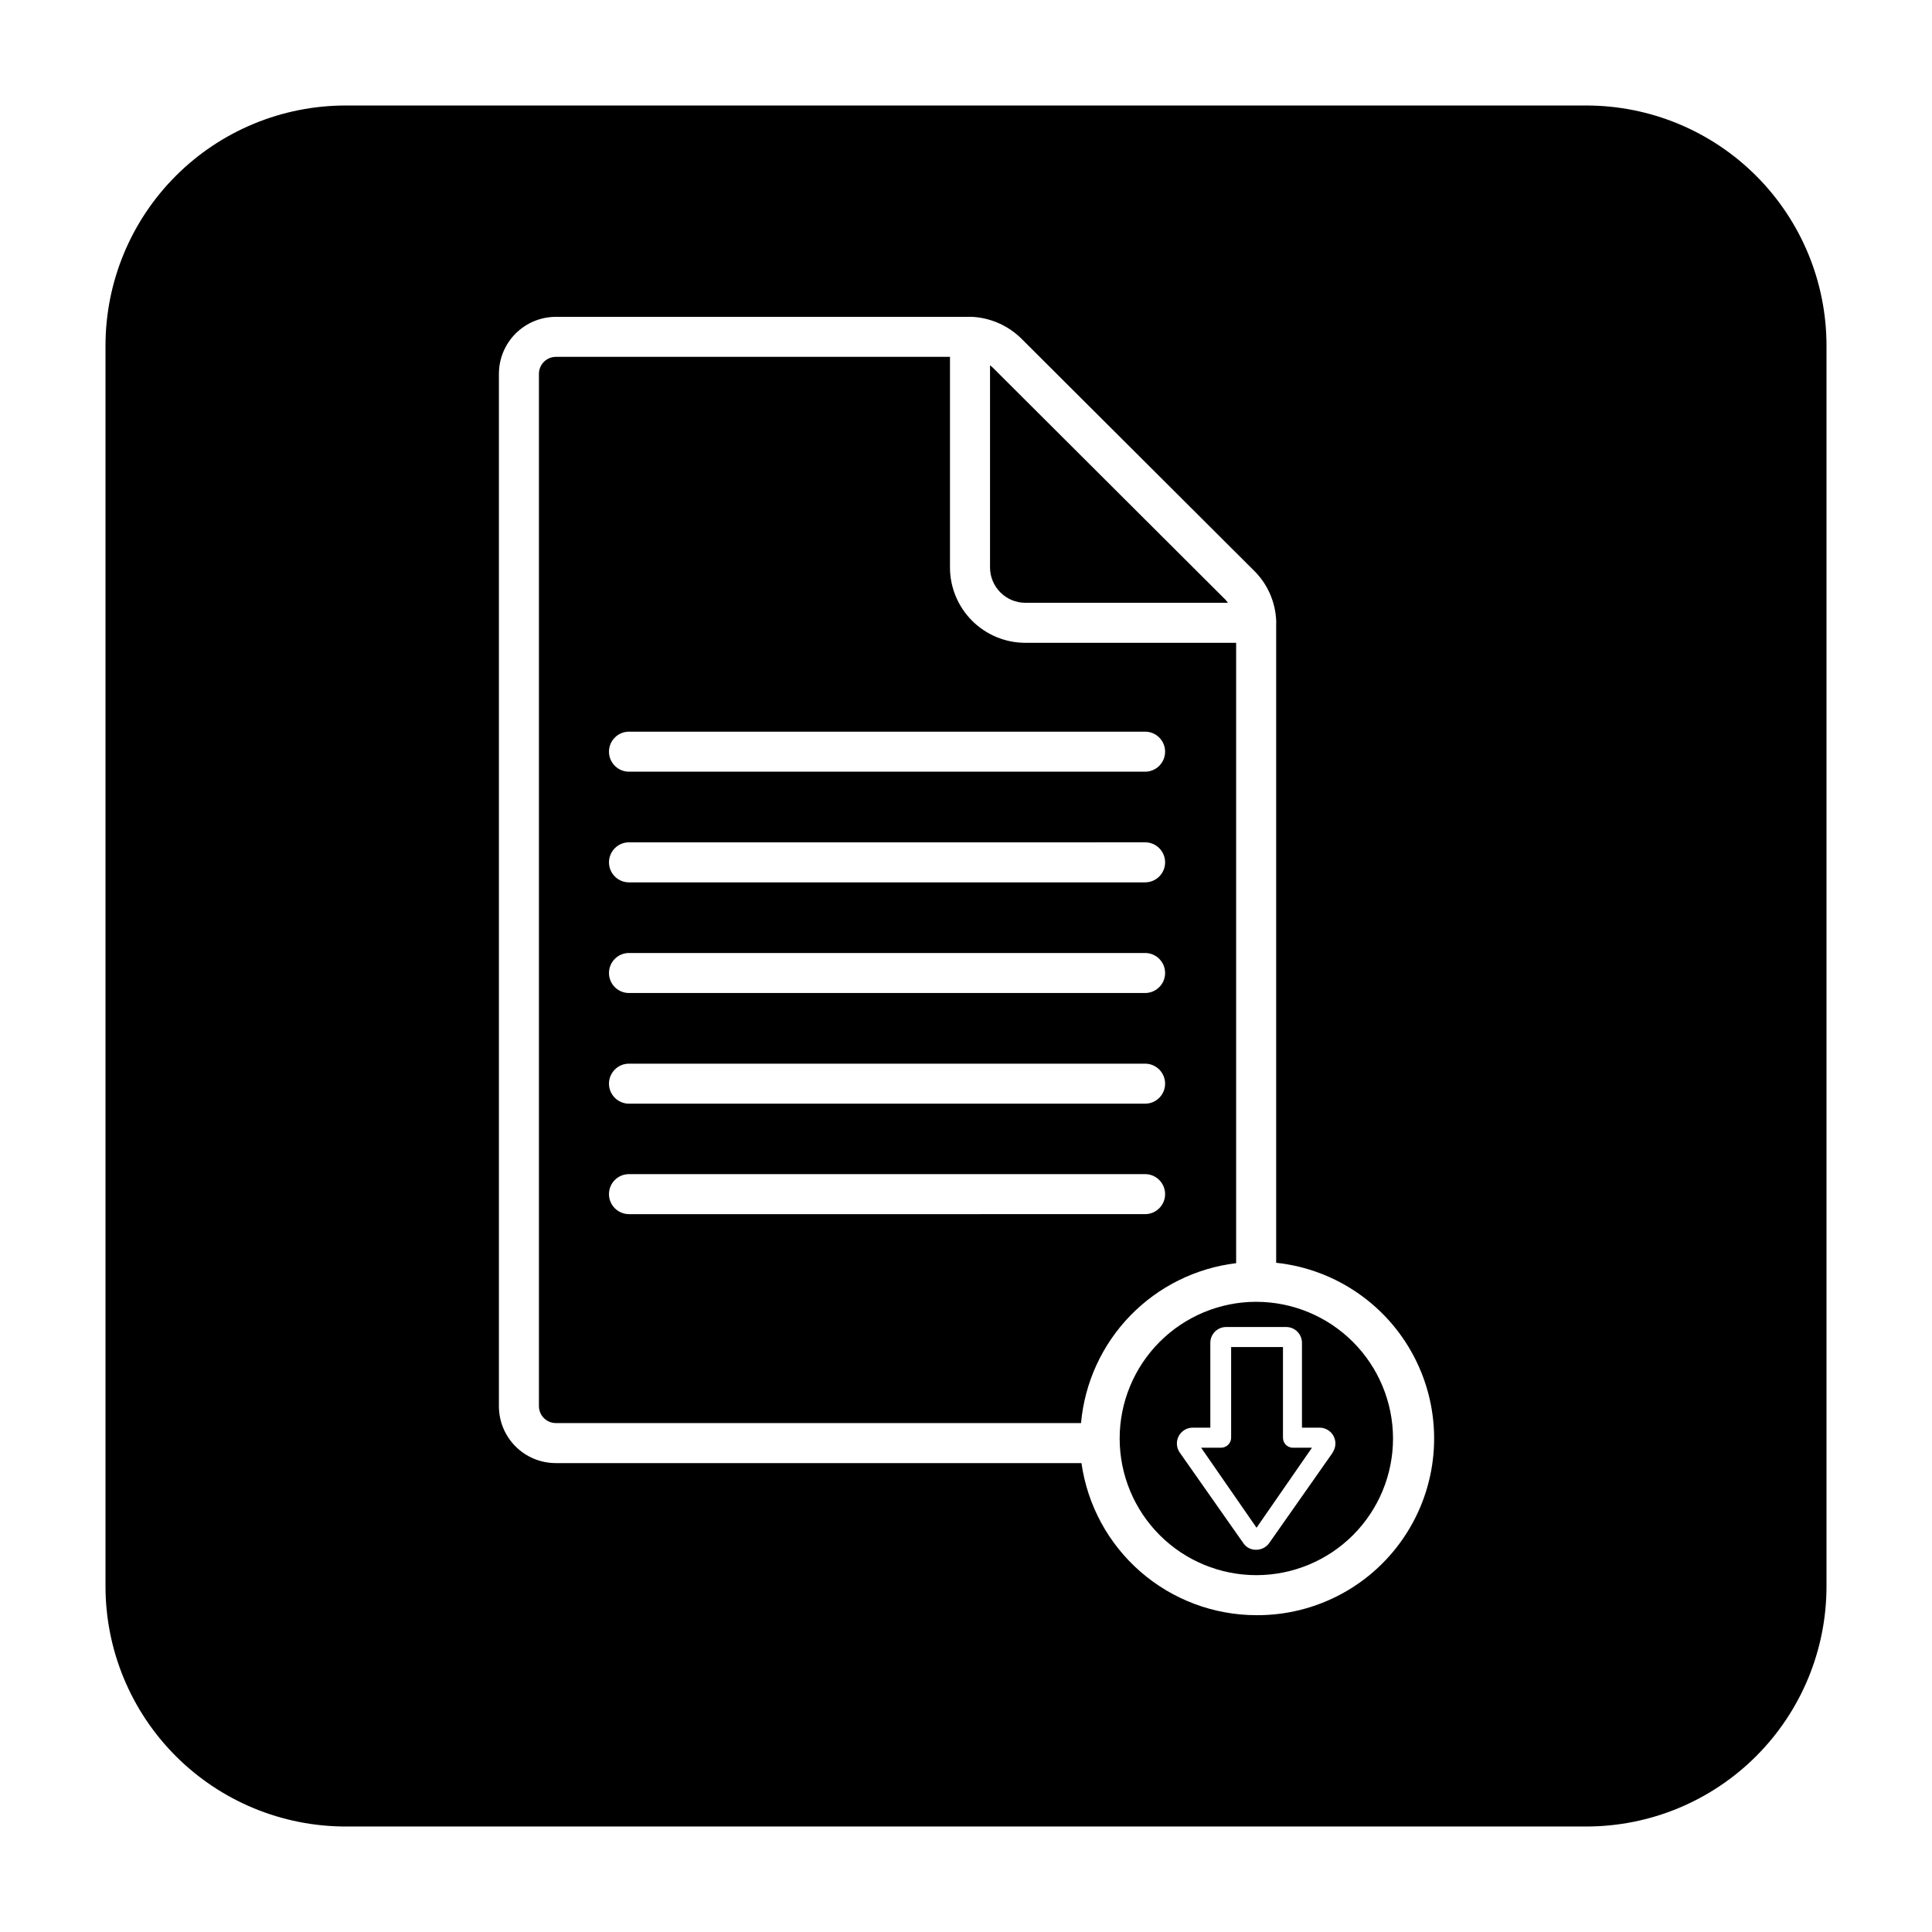<?xml version="1.0" encoding="UTF-8"?>
<!-- Uploaded to: SVG Repo, www.svgrepo.com, Generator: SVG Repo Mixer Tools -->
<svg fill="#000000" width="800px" height="800px" version="1.1" viewBox="144 144 512 512" xmlns="http://www.w3.org/2000/svg">
 <g>
  <path d="m471.59 478.75v-164.4l-55.898 0.004c-5.293-0.016-10.363-2.129-14.102-5.875-3.738-3.75-5.836-8.824-5.836-14.117v-55.793h-104.48c-2.469 0.031-4.453 2.039-4.453 4.508v273.6c0.027 2.445 2.004 4.426 4.453 4.453h139.21c0.957-10.703 5.562-20.754 13.043-28.469 7.484-7.711 17.387-12.621 28.059-13.906zm-160.9-140.85h136.77c2.93 0 5.305 2.375 5.305 5.301 0 2.93-2.375 5.305-5.305 5.305h-136.77c-2.93 0-5.305-2.375-5.305-5.305 0-2.926 2.375-5.301 5.305-5.301zm0 29.328 136.77-0.004c2.93 0 5.305 2.375 5.305 5.305 0 2.93-2.375 5.305-5.305 5.305h-136.77c-2.93 0-5.305-2.375-5.305-5.305 0-2.93 2.375-5.305 5.305-5.305zm0 29.328 136.77-0.004c2.93 0 5.305 2.375 5.305 5.305 0 2.93-2.375 5.301-5.305 5.301h-136.77c-2.93 0-5.305-2.371-5.305-5.301 0-2.93 2.375-5.305 5.305-5.305zm0 29.328 136.77-0.004c2.93 0 5.305 2.375 5.305 5.305 0 2.926-2.375 5.301-5.305 5.301h-136.77c-2.93 0-5.305-2.375-5.305-5.301 0-2.93 2.375-5.305 5.305-5.305zm0 39.879v-0.004c-2.93 0-5.305-2.375-5.305-5.301 0-2.93 2.375-5.305 5.305-5.305h136.77c2.93 0 5.305 2.375 5.305 5.305 0 2.926-2.375 5.301-5.305 5.301z"/>
  <path d="m484 525v-24.023h-13.738v24.023c0 0.703-0.277 1.379-0.777 1.875-0.496 0.496-1.172 0.777-1.875 0.777h-5.305l14.691 21.215 14.691-21.215h-5.305c-1.359-0.137-2.391-1.285-2.383-2.652z"/>
  <path d="m564.4 171.96h-328.8c-16.879 0-33.066 6.707-45 18.641s-18.641 28.121-18.641 45v328.8c0 16.879 6.707 33.066 18.641 45 11.934 11.934 28.121 18.641 45 18.641h328.8c16.879 0 33.066-6.707 45-18.641 11.934-11.934 18.641-28.121 18.641-45v-328.8c0-16.879-6.707-33.066-18.641-45-11.934-11.934-28.121-18.641-45-18.641zm-87.504 400.08c-11.273-0.027-22.156-4.117-30.66-11.52s-14.055-17.621-15.637-28.785h-139.32c-3.992 0-7.824-1.586-10.648-4.41-2.824-2.824-4.414-6.656-4.414-10.648v-273.6c0-4 1.586-7.836 4.41-10.668 2.824-2.832 6.652-4.43 10.652-4.445h110.31c4.926 0.254 9.59 2.312 13.098 5.781l61.676 61.52 0.004-0.004c3.523 3.496 5.606 8.191 5.832 13.152 0.031 0.211 0.031 0.426 0 0.637v169.6c16.086 1.715 30.152 11.613 37.191 26.18 7.043 14.566 6.07 31.738-2.578 45.41-8.645 13.676-23.738 21.918-39.918 21.801z"/>
  <path d="m476.89 488.99c-9.602 0.012-18.809 3.84-25.59 10.641-6.781 6.797-10.586 16.012-10.578 25.613 0.012 9.605 3.832 18.812 10.629 25.598s16.008 10.594 25.609 10.59c9.605-0.004 18.812-3.824 25.602-10.613 6.789-6.793 10.605-16.004 10.605-25.609-0.016-9.609-3.844-18.824-10.645-25.613-6.801-6.793-16.02-10.605-25.633-10.605zm20.312 39.934-16.863 24.023c-0.797 1.109-2.082 1.762-3.449 1.75-1.355 0.043-2.641-0.621-3.394-1.75l-16.863-24.023c-0.887-1.281-0.992-2.953-0.266-4.332 0.723-1.383 2.152-2.246 3.715-2.246h4.668l-0.004-22.484c0-2.312 1.879-4.191 4.191-4.191h15.91c1.109 0 2.176 0.441 2.961 1.227 0.785 0.789 1.227 1.852 1.227 2.965v22.484h4.668c1.559 0 2.992 0.863 3.715 2.246 0.723 1.379 0.621 3.051-0.27 4.332z"/>
  <path d="m415.7 303.75h53.723c-0.266-0.316-0.426-0.582-0.688-0.848l-61.68-61.52-0.688-0.582v53.562c0 5.16 4.168 9.355 9.332 9.387z"/>
 </g>
</svg>